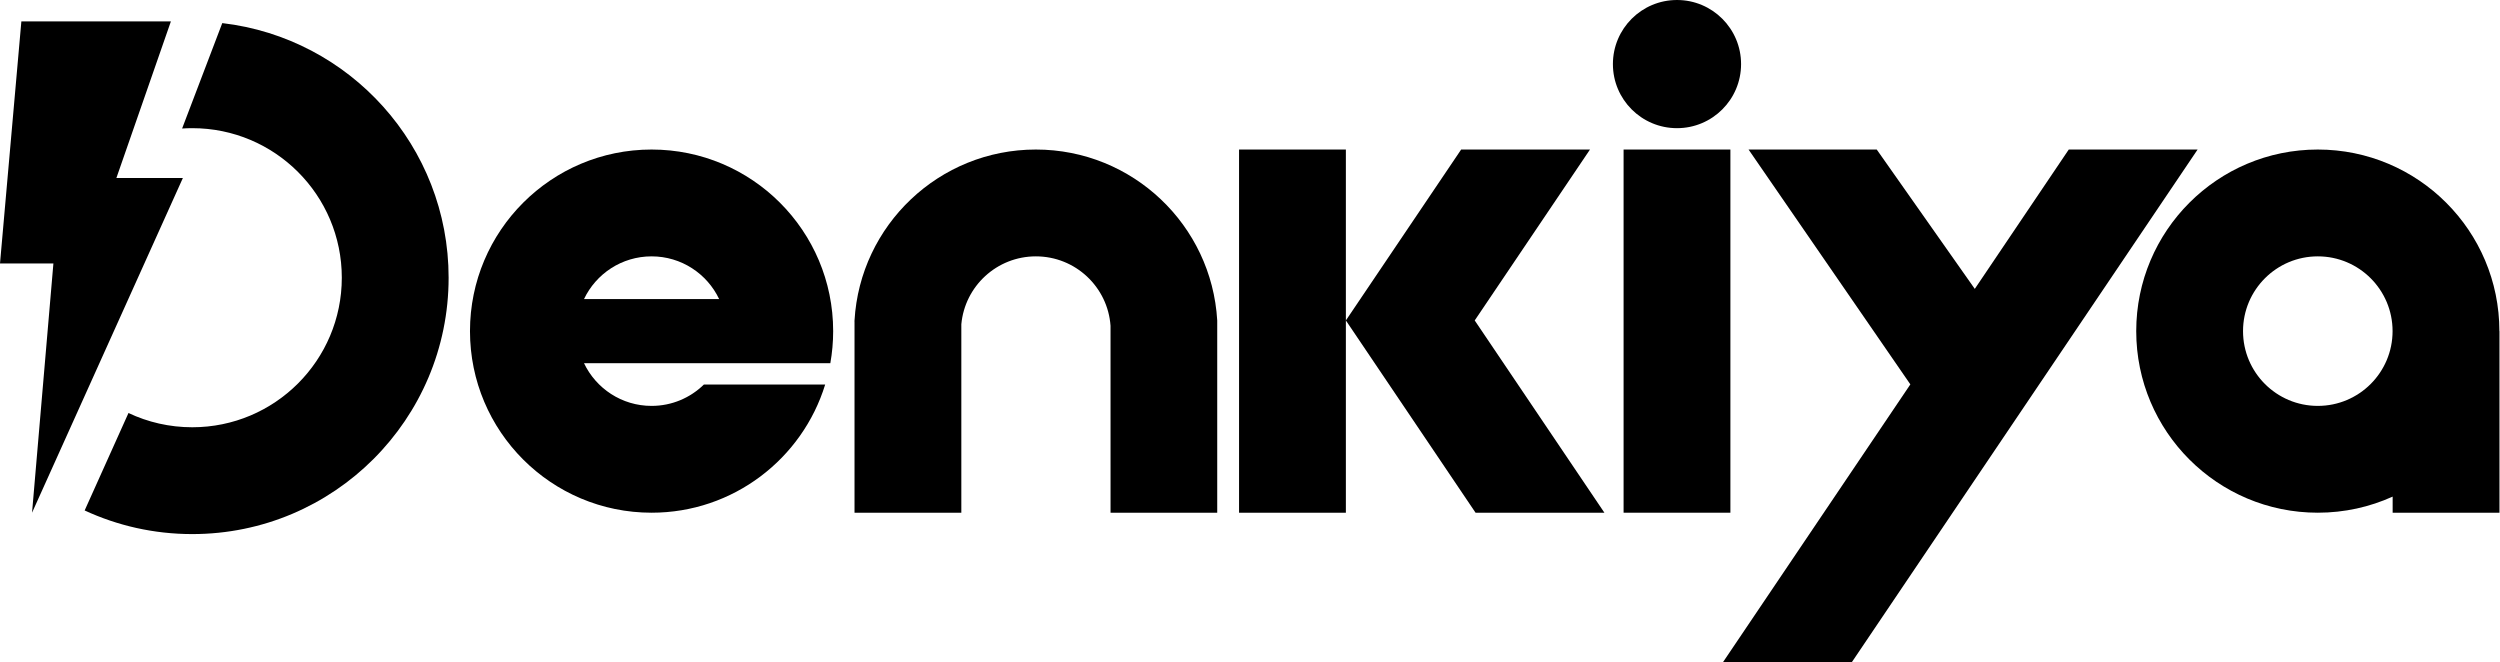 <svg width="302" height="80" viewBox="0 0 302 80" fill="none" xmlns="http://www.w3.org/2000/svg">
<path d="M238.554 34.897L249.907 18.064H265.471L223.695 80H208.131L230.771 46.434L211.226 18.064H226.71L238.554 34.897Z" fill="black"/>
<path d="M26.85 2.79C42.245 4.584 54.193 17.672 54.193 33.549C54.193 50.652 40.328 64.517 23.226 64.517C18.583 64.517 14.179 63.494 10.226 61.663L15.52 49.892C17.857 50.996 20.469 51.613 23.226 51.613C33.202 51.613 41.29 43.525 41.29 33.549C41.29 23.572 33.202 15.483 23.226 15.483C22.813 15.483 22.404 15.497 21.999 15.524L26.85 2.79Z" fill="black"/>
<path d="M14.058 21.506H22.09L3.871 61.935L6.451 31.828H0L2.581 2.581H20.645L14.058 21.506Z" fill="black"/>
<path fill-rule="evenodd" clip-rule="evenodd" d="M78.71 18.064C90.825 18.065 100.646 27.886 100.646 40C100.646 41.321 100.528 42.614 100.305 43.871H70.547C71.997 46.922 75.107 49.032 78.71 49.032C81.171 49.032 83.402 48.047 85.031 46.451H99.681C96.926 55.417 88.579 61.935 78.71 61.935C66.595 61.935 56.774 52.115 56.774 40C56.774 27.885 66.595 18.064 78.71 18.064ZM78.71 30.968C75.107 30.968 71.997 33.078 70.547 36.129H86.873C85.424 33.077 82.313 30.968 78.71 30.968Z" fill="black"/>
<path d="M125.133 18.064C136.82 18.064 146.374 27.198 147.041 38.713V61.935H134.154L134.152 39.356C133.822 34.673 129.914 30.968 125.133 30.968C120.414 30.968 116.546 34.577 116.129 39.174V61.935H103.226V38.839L103.219 38.838L103.226 38.71C103.894 27.196 113.447 18.065 125.133 18.064Z" fill="black"/>
<path d="M162.581 38.709L162.583 38.707L176.507 18.064H192.07L178.146 38.71L193.812 61.935H178.247L162.583 38.712L162.581 38.709V61.935H149.678V18.064H162.581V38.709Z" fill="black"/>
<path d="M209.032 61.935H196.129V18.064H209.032V61.935Z" fill="black"/>
<path fill-rule="evenodd" clip-rule="evenodd" d="M279.99 18.064C292.105 18.064 301.926 27.885 301.926 40H301.936V61.935H289.032V59.991C286.275 61.24 283.214 61.935 279.99 61.935C267.876 61.935 258.056 52.114 258.056 40C258.056 27.886 267.876 18.065 279.99 18.064ZM279.99 30.968C275.002 30.968 270.958 35.012 270.958 40C270.958 44.988 275.002 49.032 279.99 49.032C284.979 49.032 289.023 44.988 289.023 40C289.023 35.012 284.979 30.968 279.99 30.968Z" fill="black"/>
<path d="M202.581 0C206.857 0 210.322 3.467 210.322 7.742C210.322 12.018 206.857 15.483 202.581 15.483C198.305 15.483 194.839 12.018 194.839 7.742C194.839 3.466 198.305 0 202.581 0Z" fill="black"/>
</svg>
